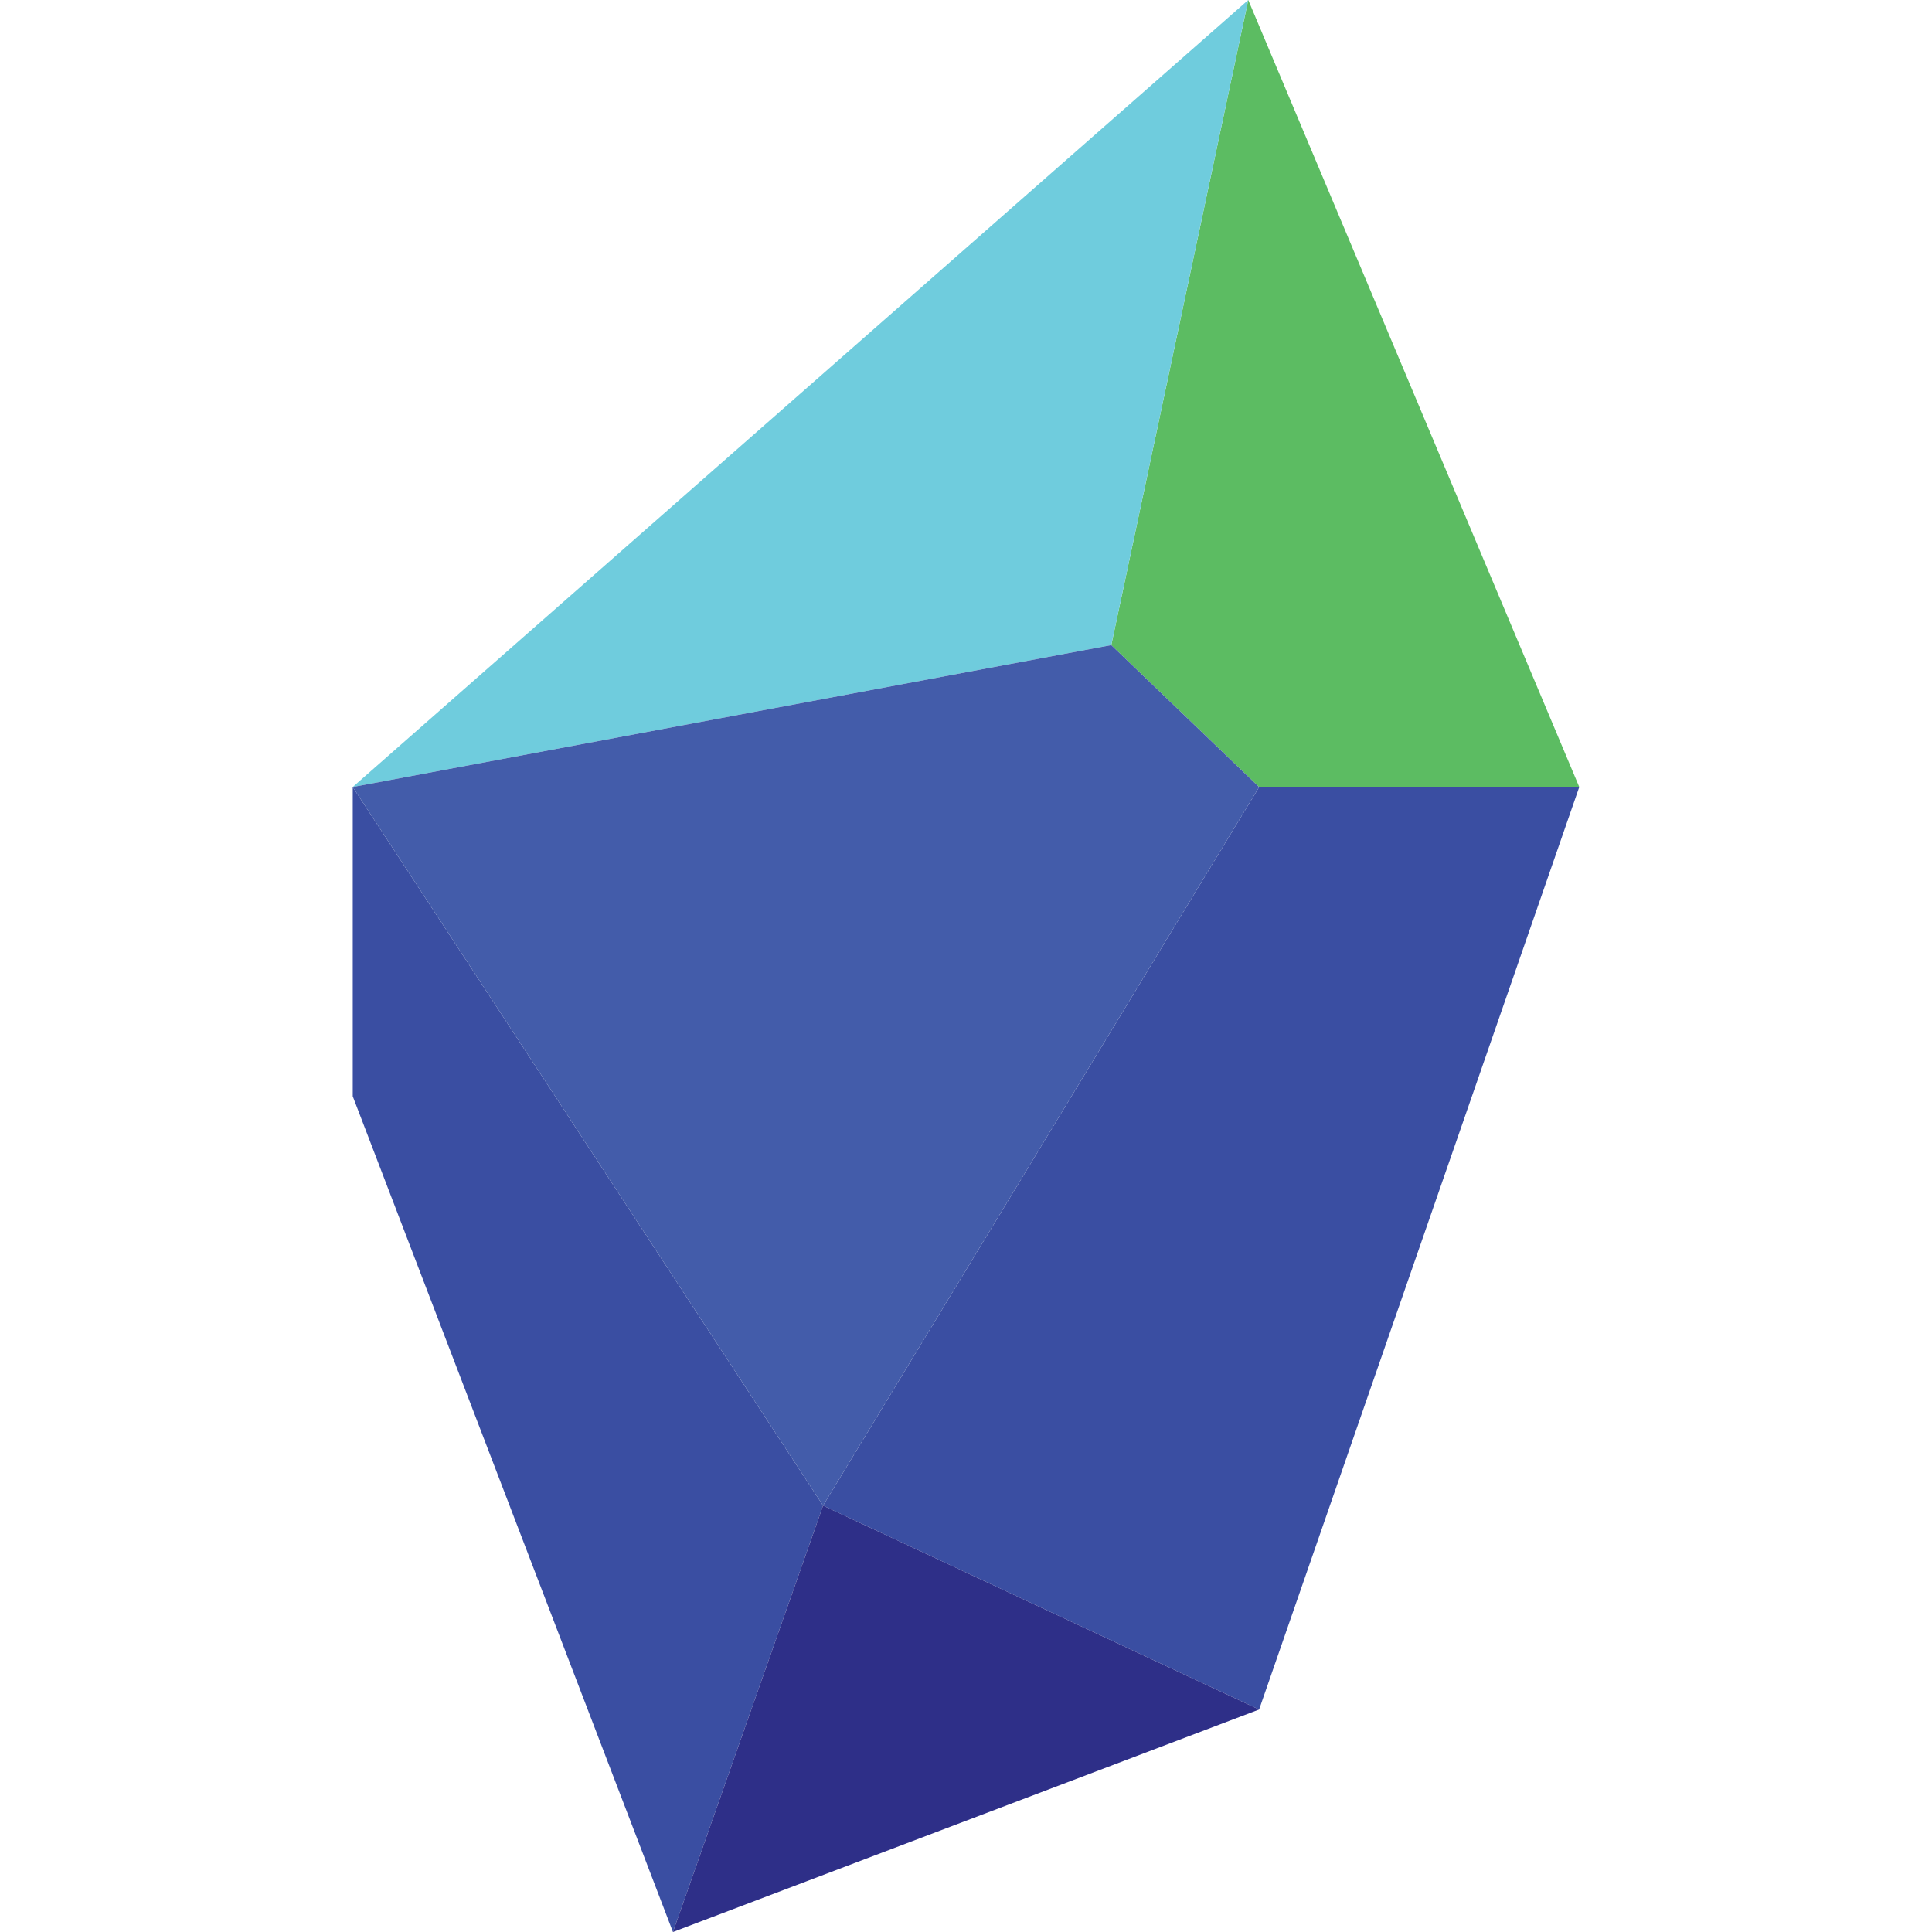 <?xml version="1.0" encoding="UTF-8"?> <svg xmlns="http://www.w3.org/2000/svg" id="Layer_1" data-name="Layer 1" viewBox="0 0 256 256"><defs><style>.cls-1{fill:#394ba0;}.cls-2{fill:#5cbc62;}.cls-3{fill:#6fccdd;}.cls-4{fill:#3a4ea2;}.cls-5{fill:#2e2f88;}.cls-6{fill:#435caa;}</style></defs><path class="cls-1" d="M89.55,99.5H88.37C86.58,102.17,91.6,102.12,89.55,99.5Z"></path><polygon class="cls-2" points="166.84 104.29 209.26 104.28 165.4 0 147.25 85.48 166.84 104.29"></polygon><polygon class="cls-3" points="165.4 0 46.74 104.28 147.25 85.48 165.4 0"></polygon><polygon class="cls-4" points="46.74 104.28 46.74 145.26 89.17 256 109.06 199.5 46.74 104.28"></polygon><polygon class="cls-4" points="166.84 104.29 109.06 199.5 166.84 226.52 209.26 104.28 166.84 104.29"></polygon><polygon class="cls-5" points="89.17 256 166.84 226.52 109.06 199.5 89.17 256"></polygon><polygon class="cls-6" points="166.84 104.29 147.25 85.48 46.74 104.28 109.06 199.5 166.84 104.29"></polygon></svg> 